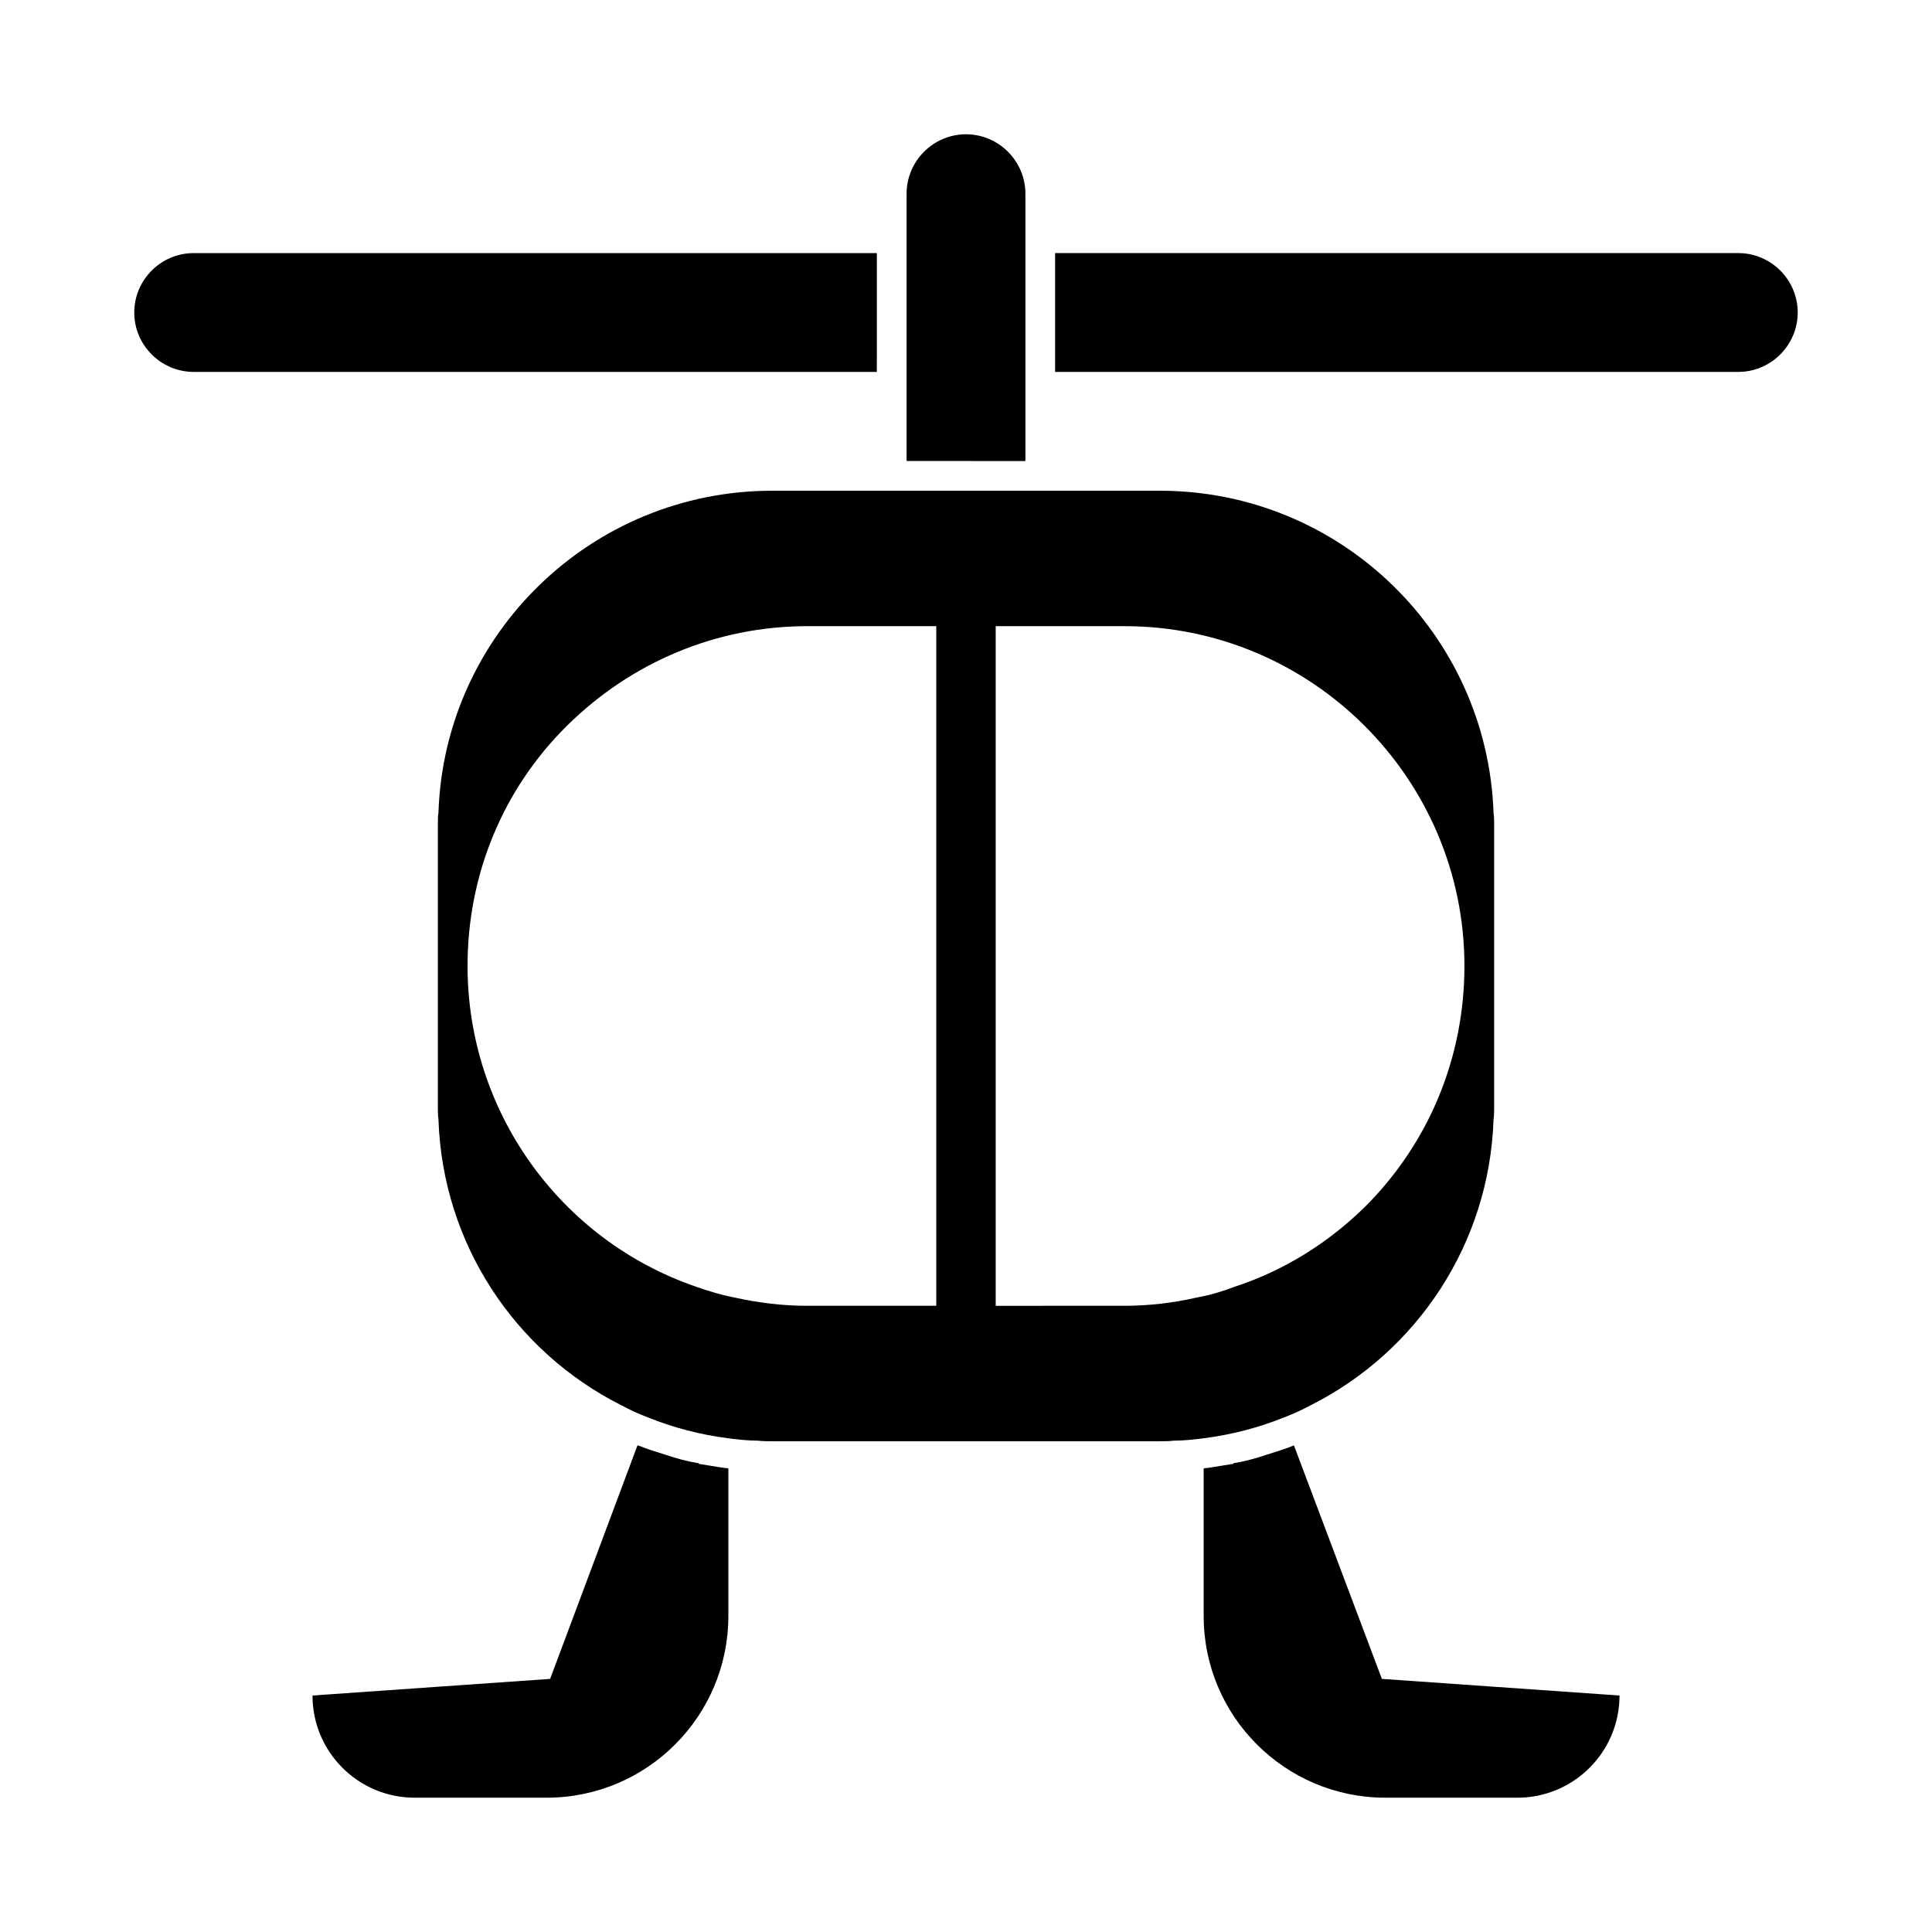 <?xml version="1.0" encoding="UTF-8"?>
<!-- Uploaded to: ICON Repo, www.svgrepo.com, Generator: ICON Repo Mixer Tools -->
<svg fill="#000000" width="800px" height="800px" version="1.1" viewBox="144 144 512 512" xmlns="http://www.w3.org/2000/svg">
 <g>
  <path d="m484.23 519.65c2.519-0.945 4.879-2.047 7.242-3.305 28.023-14.168 47.23-42.668 48.336-75.73 0.156-1.102 0.156-2.047 0.156-3.148v-74.941c0-0.945 0-2.047-0.156-2.992-1.578-47.387-40.465-85.488-88.484-85.488h-102.65c-47.863 0-86.906 37.941-88.48 85.332-0.156 0.945-0.156 2.047-0.156 3.148v74.945c0 1.102 0 2.047 0.156 3.148 1.102 33.062 20.309 61.559 48.336 75.73 2.363 1.258 4.723 2.363 7.242 3.305 6.613 2.676 13.855 4.566 21.254 5.512 2.519 0.316 5.195 0.629 7.871 0.629 1.258 0.152 2.519 0.152 3.777 0.152h102.65c1.258 0 2.519 0 3.777-0.156 2.676 0 5.352-0.316 7.871-0.629 7.402-0.945 14.645-2.836 21.258-5.512zm21.566-55.891c-9.762 9.605-21.57 17.004-34.637 21.254-3.305 1.258-6.453 2.203-9.918 2.832-6.297 1.418-12.594 2.203-19.207 2.203l-34.164 0.004v-180.11h34.164c49.594 0 90.055 40.461 90.055 90.055 0 24.09-9.289 46.762-26.293 63.766zm-211.6-127.37c17.16-17.004 39.832-26.449 63.762-26.449h34.164v180.11h-34.164c-6.613 0-12.91-0.789-19.363-2.203-3.305-0.629-6.453-1.574-10.078-2.832-36.211-12.438-60.613-46.602-60.613-85.02 0-24.09 9.289-46.762 26.293-63.609z"/>
  <path d="m407.87 266.18h7.871v-70.852c0-8.66-7.086-15.742-15.742-15.742-8.66 0-15.742 7.086-15.742 15.742v70.844h7.871z"/>
  <path d="m376.38 234.69v-23.617h-181.06c-8.656 0-15.742 7.086-15.742 15.742 0 8.66 7.086 15.742 15.742 15.742h181.05z"/>
  <path d="m604.67 211.07h-181.06v31.488h181.06c8.66 0 15.742-7.086 15.742-15.742 0-8.66-7.082-15.746-15.742-15.746z"/>
  <path d="m329.15 531.93v-0.156c-2.992-0.473-5.824-1.258-8.66-2.203-2.519-0.789-5.039-1.574-7.398-2.519h-0.156l-23.145 61.871-62.977 4.41c0 14.957 12.125 27.078 27.082 27.078h34.953c26.609 0 48.176-21.57 48.176-48.176v-39.047c-0.316-0.156-0.629-0.156-0.945-0.156-2.363-0.312-4.723-0.785-6.93-1.102z"/>
  <path d="m486.91 527.05c-2.363 0.945-4.879 1.73-7.398 2.519-2.832 0.945-5.668 1.73-8.66 2.203v0.156c-2.203 0.316-4.566 0.789-6.926 1.102-0.316 0-0.629 0-0.945 0.156v39.047c0 26.609 21.57 48.176 48.176 48.176h34.953c14.957 0 27.078-12.121 27.078-27.078l-62.977-4.41z"/>
 </g>
</svg>